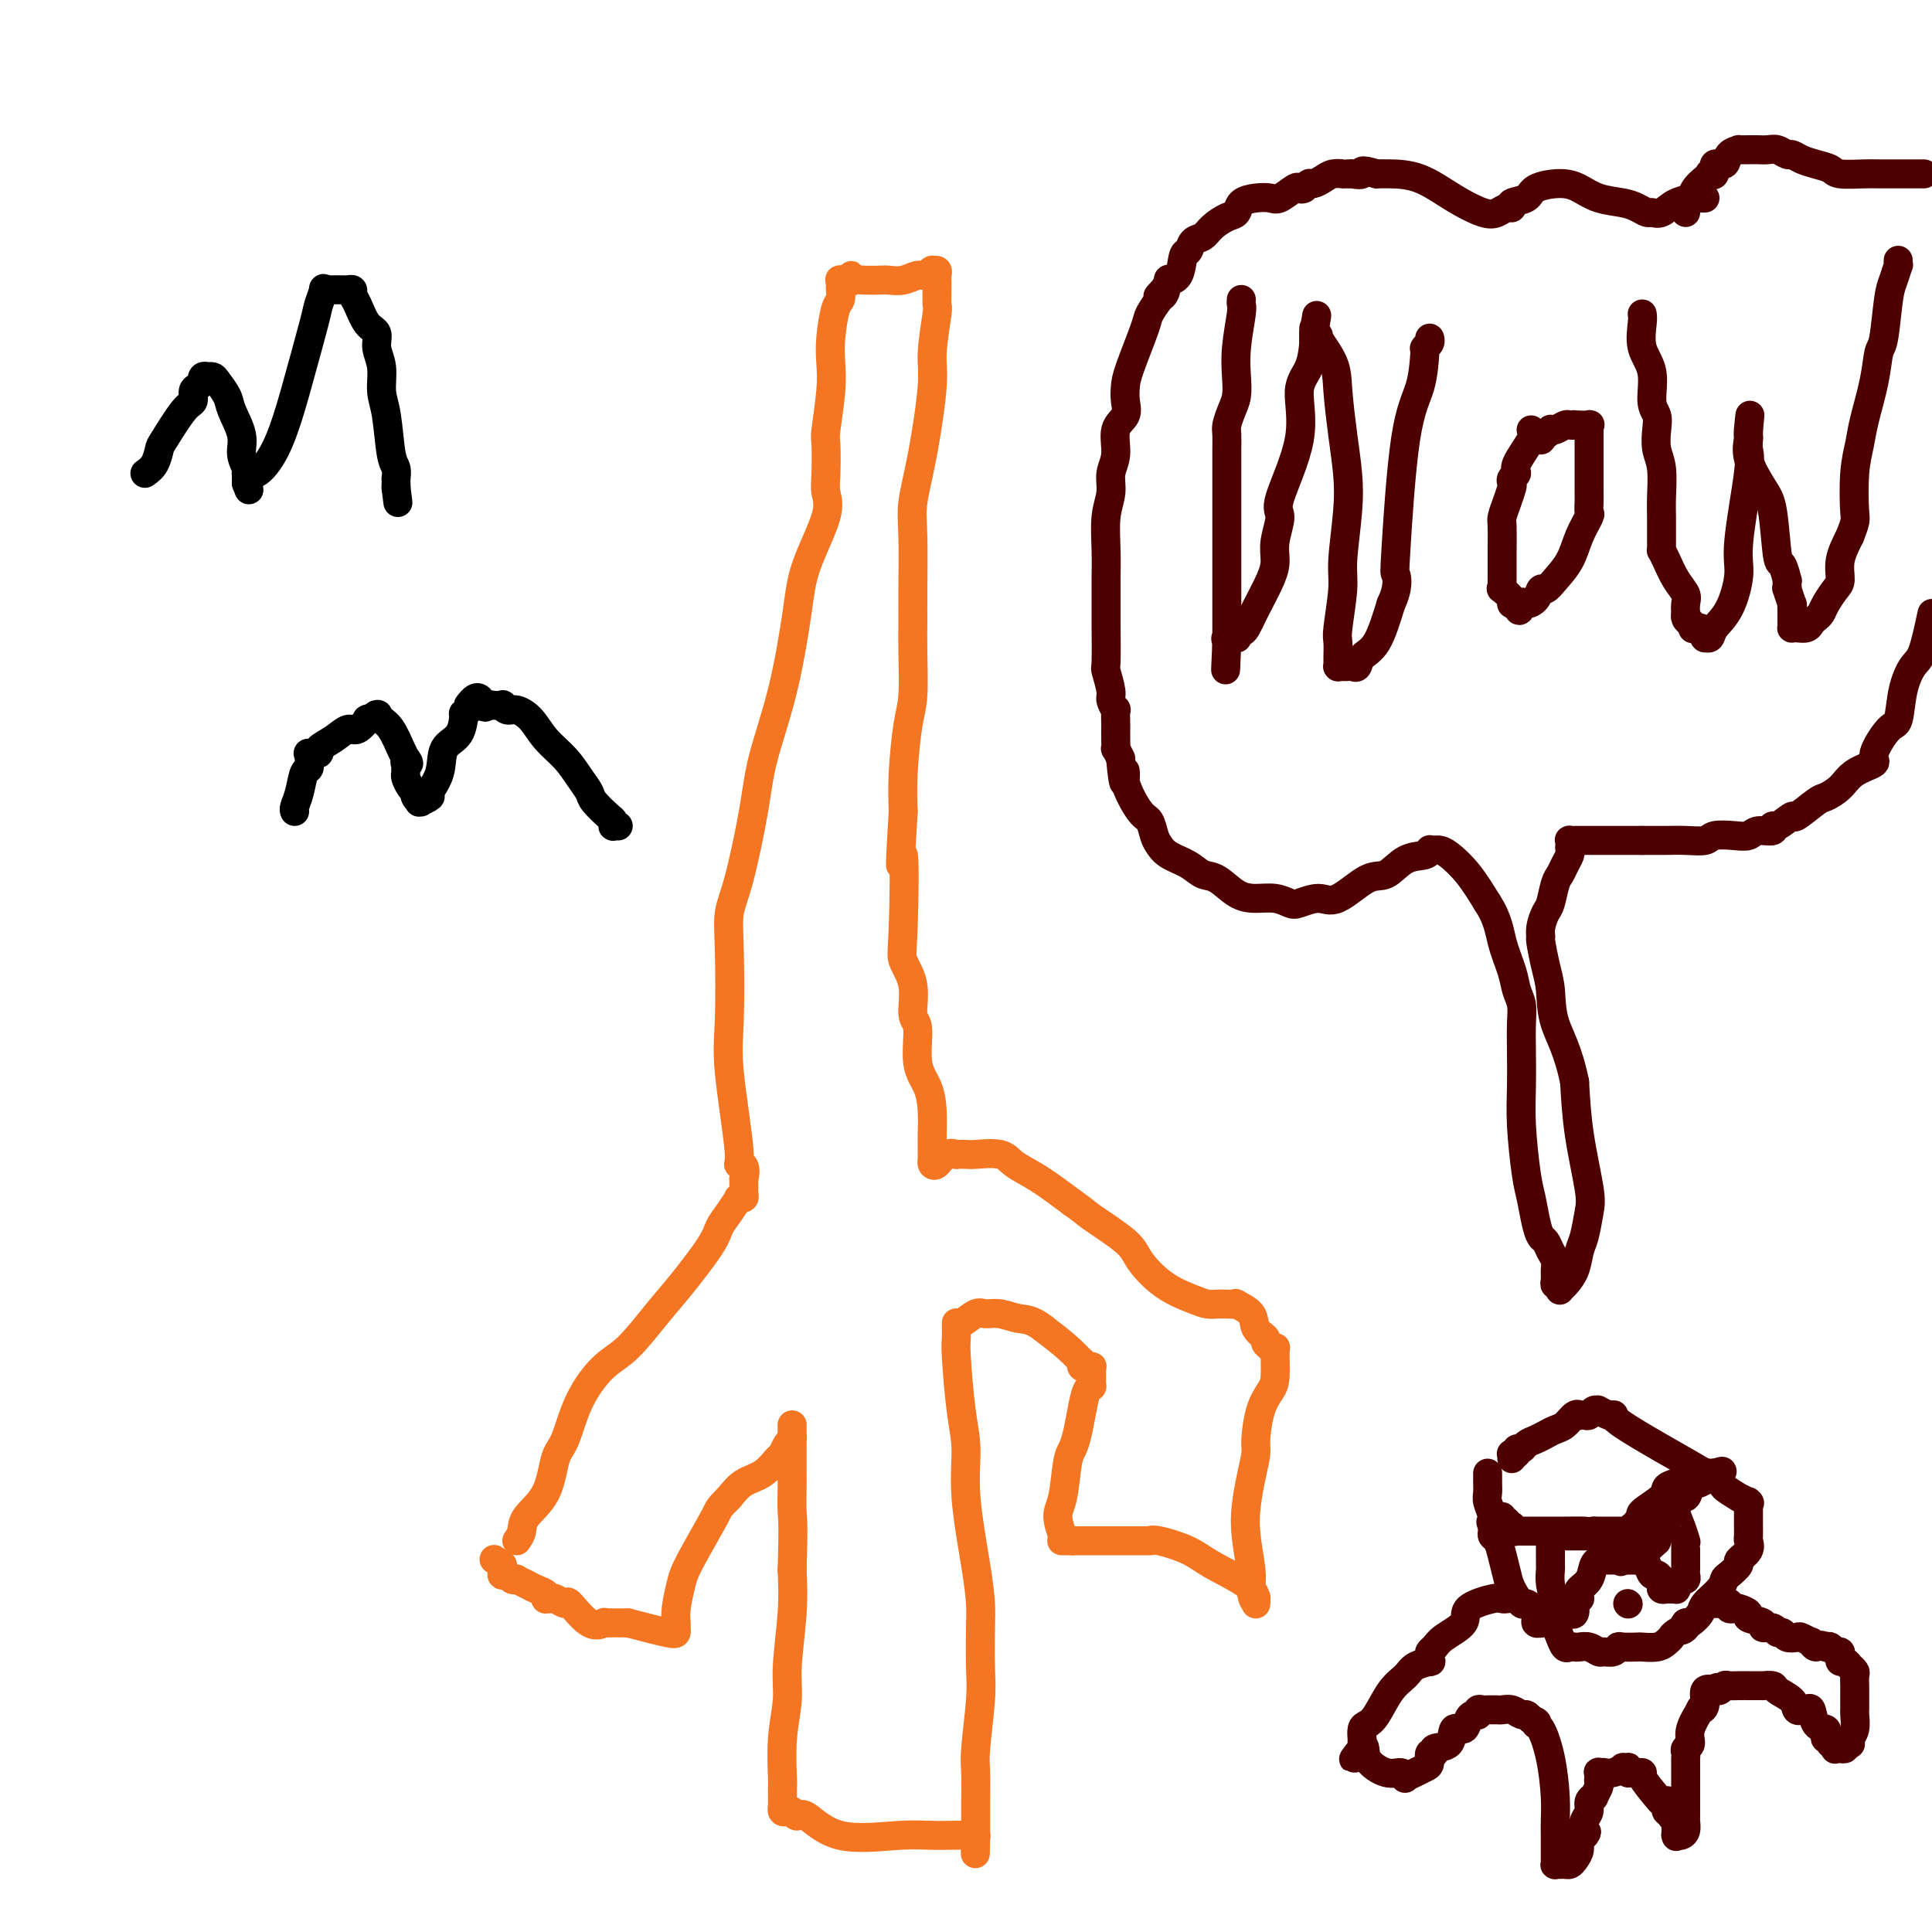 <svg viewBox='0 0 400 400' version='1.1' xmlns='http://www.w3.org/2000/svg' xmlns:xlink='http://www.w3.org/1999/xlink'><g fill='none' stroke='#F47623' stroke-width='6' stroke-linecap='round' stroke-linejoin='round'><path d='M107,319c0.418,-0.605 0.836,-1.211 1,-2c0.164,-0.789 0.076,-1.762 1,-3c0.924,-1.238 2.862,-2.740 4,-5c1.138,-2.260 1.478,-5.276 2,-7c0.522,-1.724 1.227,-2.155 2,-4c0.773,-1.845 1.614,-5.105 3,-8c1.386,-2.895 3.317,-5.426 5,-7c1.683,-1.574 3.119,-2.193 5,-4c1.881,-1.807 4.208,-4.804 6,-7c1.792,-2.196 3.048,-3.591 5,-6c1.952,-2.409 4.600,-5.833 6,-8c1.400,-2.167 1.551,-3.078 2,-4c0.449,-0.922 1.196,-1.854 2,-3c0.804,-1.146 1.665,-2.506 2,-3c0.335,-0.494 0.142,-0.120 0,0c-0.142,0.120 -0.234,-0.012 0,0c0.234,0.012 0.795,0.168 1,0c0.205,-0.168 0.055,-0.661 0,-1c-0.055,-0.339 -0.016,-0.526 0,-1c0.016,-0.474 0.008,-1.237 0,-2'/><path d='M154,244c0.824,-2.890 -0.616,-3.114 -1,-3c-0.384,0.114 0.288,0.565 0,-3c-0.288,-3.565 -1.536,-11.148 -2,-16c-0.464,-4.852 -0.142,-6.973 0,-11c0.142,-4.027 0.105,-9.960 0,-14c-0.105,-4.040 -0.279,-6.185 0,-8c0.279,-1.815 1.009,-3.298 2,-7c0.991,-3.702 2.241,-9.622 3,-14c0.759,-4.378 1.028,-7.213 2,-11c0.972,-3.787 2.649,-8.526 4,-14c1.351,-5.474 2.376,-11.683 3,-16c0.624,-4.317 0.847,-6.744 2,-10c1.153,-3.256 3.236,-7.343 4,-10c0.764,-2.657 0.208,-3.886 0,-5c-0.208,-1.114 -0.070,-2.114 0,-4c0.070,-1.886 0.071,-4.658 0,-6c-0.071,-1.342 -0.212,-1.252 0,-3c0.212,-1.748 0.779,-5.332 1,-8c0.221,-2.668 0.098,-4.420 0,-6c-0.098,-1.580 -0.170,-2.986 0,-5c0.170,-2.014 0.582,-4.634 1,-6c0.418,-1.366 0.843,-1.476 1,-2c0.157,-0.524 0.048,-1.461 0,-2c-0.048,-0.539 -0.033,-0.681 0,-1c0.033,-0.319 0.086,-0.817 0,-1c-0.086,-0.183 -0.310,-0.052 0,0c0.310,0.052 1.155,0.026 2,0'/><path d='M176,58c0.579,-1.856 0.027,-0.498 0,0c-0.027,0.498 0.471,0.134 1,0c0.529,-0.134 1.090,-0.040 2,0c0.910,0.040 2.170,0.026 3,0c0.830,-0.026 1.232,-0.063 2,0c0.768,0.063 1.904,0.227 3,0c1.096,-0.227 2.154,-0.846 3,-1c0.846,-0.154 1.481,0.158 2,0c0.519,-0.158 0.924,-0.785 1,-1c0.076,-0.215 -0.176,-0.018 0,0c0.176,0.018 0.780,-0.142 1,0c0.220,0.142 0.055,0.586 0,1c-0.055,0.414 0.001,0.797 0,2c-0.001,1.203 -0.058,3.224 0,4c0.058,0.776 0.232,0.307 0,2c-0.232,1.693 -0.871,5.549 -1,8c-0.129,2.451 0.253,3.497 0,7c-0.253,3.503 -1.139,9.461 -2,14c-0.861,4.539 -1.695,7.658 -2,10c-0.305,2.342 -0.081,3.908 0,7c0.081,3.092 0.019,7.711 0,11c-0.019,3.289 0.005,5.248 0,7c-0.005,1.752 -0.040,3.295 0,6c0.040,2.705 0.155,6.570 0,9c-0.155,2.430 -0.580,3.423 -1,6c-0.420,2.577 -0.834,6.736 -1,10c-0.166,3.264 -0.083,5.632 0,8'/><path d='M187,168c-1.092,18.089 -0.322,8.812 0,9c0.322,0.188 0.196,9.842 0,15c-0.196,5.158 -0.461,5.821 0,7c0.461,1.179 1.647,2.873 2,5c0.353,2.127 -0.126,4.686 0,6c0.126,1.314 0.857,1.384 1,3c0.143,1.616 -0.301,4.780 0,7c0.301,2.220 1.349,3.498 2,5c0.651,1.502 0.907,3.228 1,5c0.093,1.772 0.024,3.588 0,5c-0.024,1.412 -0.004,2.419 0,3c0.004,0.581 -0.008,0.737 0,1c0.008,0.263 0.034,0.635 0,1c-0.034,0.365 -0.130,0.725 0,1c0.130,0.275 0.486,0.466 1,0c0.514,-0.466 1.184,-1.589 2,-2c0.816,-0.411 1.776,-0.112 2,0c0.224,0.112 -0.290,0.035 0,0c0.290,-0.035 1.383,-0.030 2,0c0.617,0.030 0.756,0.085 2,0c1.244,-0.085 3.591,-0.312 5,0c1.409,0.312 1.879,1.161 3,2c1.121,0.839 2.892,1.668 5,3c2.108,1.332 4.554,3.166 7,5'/><path d='M222,249c2.835,1.969 2.422,1.893 4,3c1.578,1.107 5.147,3.397 7,5c1.853,1.603 1.991,2.521 3,4c1.009,1.479 2.888,3.521 5,5c2.112,1.479 4.455,2.397 6,3c1.545,0.603 2.292,0.892 3,1c0.708,0.108 1.378,0.034 2,0c0.622,-0.034 1.198,-0.028 2,0c0.802,0.028 1.830,0.077 2,0c0.170,-0.077 -0.520,-0.281 0,0c0.520,0.281 2.248,1.046 3,2c0.752,0.954 0.526,2.098 1,3c0.474,0.902 1.647,1.562 2,2c0.353,0.438 -0.116,0.653 0,1c0.116,0.347 0.816,0.828 1,1c0.184,0.172 -0.149,0.037 0,0c0.149,-0.037 0.780,0.024 1,0c0.220,-0.024 0.031,-0.133 0,1c-0.031,1.133 0.098,3.509 0,5c-0.098,1.491 -0.421,2.098 -1,3c-0.579,0.902 -1.412,2.098 -2,4c-0.588,1.902 -0.929,4.508 -1,6c-0.071,1.492 0.128,1.870 0,3c-0.128,1.130 -0.584,3.013 -1,5c-0.416,1.987 -0.791,4.077 -1,6c-0.209,1.923 -0.252,3.681 0,6c0.252,2.319 0.799,5.201 1,7c0.201,1.799 0.058,2.514 0,3c-0.058,0.486 -0.029,0.743 0,1'/><path d='M259,329c0.381,3.099 0.834,2.347 1,2c0.166,-0.347 0.044,-0.289 0,0c-0.044,0.289 -0.011,0.808 0,1c0.011,0.192 0.002,0.058 0,0c-0.002,-0.058 0.005,-0.038 0,0c-0.005,0.038 -0.021,0.096 0,0c0.021,-0.096 0.080,-0.345 0,-1c-0.080,-0.655 -0.298,-1.717 -2,-3c-1.702,-1.283 -4.887,-2.789 -7,-4c-2.113,-1.211 -3.152,-2.128 -5,-3c-1.848,-0.872 -4.503,-1.698 -6,-2c-1.497,-0.302 -1.835,-0.081 -2,0c-0.165,0.081 -0.158,0.022 0,0c0.158,-0.022 0.465,-0.006 0,0c-0.465,0.006 -1.703,0.002 -2,0c-0.297,-0.002 0.346,-0.000 0,0c-0.346,0.000 -1.680,0.000 -2,0c-0.320,-0.000 0.375,-0.000 -1,0c-1.375,0.000 -4.822,0.000 -7,0c-2.178,-0.000 -3.089,-0.000 -4,0'/><path d='M222,319c-2.952,0.000 -1.331,0.001 -1,0c0.331,-0.001 -0.626,-0.005 -1,0c-0.374,0.005 -0.164,0.020 0,0c0.164,-0.020 0.282,-0.074 0,-1c-0.282,-0.926 -0.962,-2.725 -1,-4c-0.038,-1.275 0.567,-2.027 1,-4c0.433,-1.973 0.693,-5.166 1,-7c0.307,-1.834 0.660,-2.310 1,-3c0.340,-0.690 0.665,-1.596 1,-3c0.335,-1.404 0.678,-3.307 1,-5c0.322,-1.693 0.622,-3.175 1,-4c0.378,-0.825 0.833,-0.994 1,-1c0.167,-0.006 0.044,0.152 0,0c-0.044,-0.152 -0.011,-0.615 0,-1c0.011,-0.385 -0.001,-0.691 0,-1c0.001,-0.309 0.015,-0.619 0,-1c-0.015,-0.381 -0.061,-0.833 0,-1c0.061,-0.167 0.227,-0.048 0,0c-0.227,0.048 -0.846,0.026 -1,0c-0.154,-0.026 0.157,-0.057 0,0c-0.157,0.057 -0.781,0.203 -1,0c-0.219,-0.203 -0.031,-0.756 0,-1c0.031,-0.244 -0.095,-0.179 0,0c0.095,0.179 0.410,0.471 0,0c-0.410,-0.471 -1.546,-1.706 -3,-3c-1.454,-1.294 -3.227,-2.647 -5,-4'/><path d='M216,275c-2.480,-1.937 -3.680,-1.779 -5,-2c-1.320,-0.221 -2.760,-0.819 -4,-1c-1.240,-0.181 -2.280,0.057 -3,0c-0.720,-0.057 -1.121,-0.407 -2,0c-0.879,0.407 -2.235,1.572 -3,2c-0.765,0.428 -0.937,0.119 -1,0c-0.063,-0.119 -0.017,-0.048 0,0c0.017,0.048 0.005,0.071 0,0c-0.005,-0.071 -0.002,-0.238 0,0c0.002,0.238 0.003,0.880 0,1c-0.003,0.120 -0.011,-0.281 0,0c0.011,0.281 0.040,1.246 0,2c-0.040,0.754 -0.148,1.298 0,4c0.148,2.702 0.551,7.563 1,11c0.449,3.437 0.943,5.451 1,8c0.057,2.549 -0.325,5.633 0,10c0.325,4.367 1.356,10.017 2,14c0.644,3.983 0.901,6.299 1,8c0.099,1.701 0.041,2.788 0,5c-0.041,2.212 -0.063,5.549 0,8c0.063,2.451 0.213,4.016 0,7c-0.213,2.984 -0.789,7.387 -1,10c-0.211,2.613 -0.056,3.435 0,5c0.056,1.565 0.015,3.873 0,6c-0.015,2.127 -0.004,4.073 0,5c0.004,0.927 0.001,0.836 0,1c-0.001,0.164 -0.001,0.582 0,1'/><path d='M202,380c-0.147,7.425 -0.013,1.988 0,0c0.013,-1.988 -0.094,-0.529 0,0c0.094,0.529 0.390,0.126 -1,0c-1.390,-0.126 -4.466,0.023 -7,0c-2.534,-0.023 -4.524,-0.220 -8,0c-3.476,0.220 -8.437,0.857 -12,0c-3.563,-0.857 -5.729,-3.209 -7,-4c-1.271,-0.791 -1.647,-0.020 -2,0c-0.353,0.020 -0.683,-0.712 -1,-1c-0.317,-0.288 -0.621,-0.133 -1,0c-0.379,0.133 -0.834,0.244 -1,0c-0.166,-0.244 -0.045,-0.843 0,-1c0.045,-0.157 0.012,0.128 0,0c-0.012,-0.128 -0.004,-0.671 0,-1c0.004,-0.329 0.005,-0.446 0,-1c-0.005,-0.554 -0.016,-1.545 0,-2c0.016,-0.455 0.061,-0.373 0,-2c-0.061,-1.627 -0.226,-4.964 0,-8c0.226,-3.036 0.844,-5.773 1,-8c0.156,-2.227 -0.150,-3.946 0,-7c0.150,-3.054 0.757,-7.444 1,-11c0.243,-3.556 0.121,-6.278 0,-9'/><path d='M164,325c0.309,-9.886 0.083,-10.600 0,-12c-0.083,-1.400 -0.022,-3.485 0,-5c0.022,-1.515 0.006,-2.460 0,-3c-0.006,-0.540 -0.002,-0.675 0,-1c0.002,-0.325 0.000,-0.840 0,-1c-0.000,-0.160 -0.000,0.036 0,0c0.000,-0.036 0.000,-0.305 0,-1c-0.000,-0.695 -0.000,-1.815 0,-2c0.000,-0.185 0.000,0.565 0,0c-0.000,-0.565 -0.000,-2.445 0,-3c0.000,-0.555 0.000,0.216 0,0c-0.000,-0.216 -0.000,-1.418 0,-2c0.000,-0.582 0.001,-0.545 0,0c-0.001,0.545 -0.003,1.598 0,2c0.003,0.402 0.012,0.153 0,0c-0.012,-0.153 -0.043,-0.212 0,0c0.043,0.212 0.161,0.694 0,1c-0.161,0.306 -0.602,0.437 -1,1c-0.398,0.563 -0.753,1.557 -1,2c-0.247,0.443 -0.386,0.335 -1,1c-0.614,0.665 -1.704,2.102 -3,3c-1.296,0.898 -2.799,1.257 -4,2c-1.201,0.743 -2.101,1.872 -3,3'/><path d='M151,310c-2.415,2.434 -1.954,2.018 -3,4c-1.046,1.982 -3.601,6.362 -5,9c-1.399,2.638 -1.642,3.533 -2,5c-0.358,1.467 -0.829,3.505 -1,5c-0.171,1.495 -0.040,2.448 0,3c0.040,0.552 -0.010,0.705 0,1c0.010,0.295 0.080,0.733 0,1c-0.080,0.267 -0.308,0.362 -2,0c-1.692,-0.362 -4.846,-1.181 -8,-2'/><path d='M130,336c-2.184,0.001 -2.645,0.004 -3,0c-0.355,-0.004 -0.603,-0.017 -1,0c-0.397,0.017 -0.942,0.062 -1,0c-0.058,-0.062 0.370,-0.231 0,0c-0.370,0.231 -1.538,0.860 -3,0c-1.462,-0.860 -3.219,-3.211 -4,-4c-0.781,-0.789 -0.587,-0.015 -1,0c-0.413,0.015 -1.431,-0.727 -2,-1c-0.569,-0.273 -0.687,-0.076 -1,0c-0.313,0.076 -0.822,0.031 -1,0c-0.178,-0.031 -0.025,-0.050 0,0c0.025,0.050 -0.078,0.167 0,0c0.078,-0.167 0.337,-0.619 0,-1c-0.337,-0.381 -1.270,-0.689 -2,-1c-0.730,-0.311 -1.256,-0.623 -2,-1c-0.744,-0.377 -1.706,-0.819 -2,-1c-0.294,-0.181 0.079,-0.100 0,0c-0.079,0.100 -0.610,0.220 -1,0c-0.390,-0.220 -0.641,-0.780 -1,-1c-0.359,-0.220 -0.828,-0.100 -1,0c-0.172,0.100 -0.046,0.181 0,0c0.046,-0.181 0.013,-0.623 0,-1c-0.013,-0.377 -0.007,-0.688 0,-1'/><path d='M104,324c-3.000,-2.000 -1.500,-1.000 0,0'/></g>
<g fill='none' stroke='#4E0000' stroke-width='6' stroke-linecap='round' stroke-linejoin='round'><path d='M257,62c-0.030,0.367 -0.060,0.734 0,1c0.060,0.266 0.209,0.430 0,2c-0.209,1.570 -0.778,4.546 -1,7c-0.222,2.454 -0.098,4.385 0,6c0.098,1.615 0.170,2.912 0,4c-0.170,1.088 -0.581,1.966 -1,3c-0.419,1.034 -0.844,2.224 -1,3c-0.156,0.776 -0.042,1.138 0,2c0.042,0.862 0.011,2.222 0,3c-0.011,0.778 -0.003,0.973 0,2c0.003,1.027 0.001,2.886 0,4c-0.001,1.114 -0.000,1.484 0,2c0.000,0.516 0.000,1.180 0,3c-0.000,1.820 -0.000,4.797 0,7c0.000,2.203 0.000,3.633 0,6c-0.000,2.367 -0.000,5.672 0,8c0.000,2.328 0.000,3.679 0,5c-0.000,1.321 -0.000,2.612 0,3c0.000,0.388 0.000,-0.126 0,0c-0.000,0.126 -0.000,0.893 0,1c0.000,0.107 0.000,-0.447 0,-1'/><path d='M254,133c-0.473,11.045 -0.156,3.157 0,0c0.156,-3.157 0.150,-1.581 0,-1c-0.150,0.581 -0.444,0.169 0,0c0.444,-0.169 1.626,-0.094 2,0c0.374,0.094 -0.061,0.206 0,0c0.061,-0.206 0.619,-0.729 1,-1c0.381,-0.271 0.584,-0.289 1,-1c0.416,-0.711 1.045,-2.113 2,-4c0.955,-1.887 2.238,-4.259 3,-6c0.762,-1.741 1.004,-2.853 1,-4c-0.004,-1.147 -0.255,-2.330 0,-4c0.255,-1.670 1.017,-3.827 1,-5c-0.017,-1.173 -0.814,-1.362 0,-4c0.814,-2.638 3.237,-7.727 4,-12c0.763,-4.273 -0.135,-7.731 0,-10c0.135,-2.269 1.304,-3.348 2,-5c0.696,-1.652 0.918,-3.876 1,-5c0.082,-1.124 0.022,-1.147 0,-1c-0.022,0.147 -0.006,0.463 0,0c0.006,-0.463 0.002,-1.704 0,-2c-0.002,-0.296 -0.001,0.352 0,1'/><path d='M272,69c1.319,-7.680 0.118,-1.381 0,1c-0.118,2.381 0.847,0.844 1,0c0.153,-0.844 -0.505,-0.994 0,0c0.505,0.994 2.175,3.131 3,5c0.825,1.869 0.805,3.469 1,6c0.195,2.531 0.603,5.992 1,9c0.397,3.008 0.782,5.562 1,8c0.218,2.438 0.269,4.759 0,8c-0.269,3.241 -0.857,7.401 -1,10c-0.143,2.599 0.158,3.638 0,6c-0.158,2.362 -0.774,6.048 -1,8c-0.226,1.952 -0.060,2.169 0,3c0.060,0.831 0.015,2.275 0,3c-0.015,0.725 -0.001,0.730 0,1c0.001,0.270 -0.011,0.804 0,1c0.011,0.196 0.044,0.052 0,0c-0.044,-0.052 -0.166,-0.012 0,0c0.166,0.012 0.620,-0.003 1,0c0.380,0.003 0.685,0.024 1,0c0.315,-0.024 0.640,-0.092 1,0c0.360,0.092 0.756,0.344 1,0c0.244,-0.344 0.335,-1.285 1,-2c0.665,-0.715 1.904,-1.204 3,-3c1.096,-1.796 2.048,-4.898 3,-8'/><path d='M288,125c1.639,-3.401 1.238,-5.402 1,-6c-0.238,-0.598 -0.312,0.207 0,-5c0.312,-5.207 1.011,-16.428 2,-23c0.989,-6.572 2.269,-8.496 3,-11c0.731,-2.504 0.914,-5.589 1,-7c0.086,-1.411 0.076,-1.149 0,-1c-0.076,0.149 -0.216,0.184 0,0c0.216,-0.184 0.789,-0.588 1,-1c0.211,-0.412 0.060,-0.832 0,-1c-0.060,-0.168 -0.030,-0.084 0,0'/><path d='M317,89c0.348,0.334 0.696,0.667 0,2c-0.696,1.333 -2.434,3.665 -3,5c-0.566,1.335 0.042,1.673 0,2c-0.042,0.327 -0.733,0.644 -1,1c-0.267,0.356 -0.110,0.750 0,1c0.110,0.250 0.173,0.354 0,1c-0.173,0.646 -0.582,1.833 -1,3c-0.418,1.167 -0.844,2.313 -1,3c-0.156,0.687 -0.042,0.915 0,2c0.042,1.085 0.011,3.025 0,5c-0.011,1.975 -0.002,3.983 0,5c0.002,1.017 -0.001,1.041 0,1c0.001,-0.041 0.008,-0.148 0,0c-0.008,0.148 -0.030,0.551 0,1c0.030,0.449 0.113,0.943 0,1c-0.113,0.057 -0.423,-0.325 0,0c0.423,0.325 1.580,1.355 2,2c0.420,0.645 0.102,0.905 0,1c-0.102,0.095 0.011,0.026 0,0c-0.011,-0.026 -0.146,-0.007 0,0c0.146,0.007 0.573,0.004 1,0'/><path d='M314,125c0.659,2.777 0.806,0.721 1,0c0.194,-0.721 0.435,-0.107 1,0c0.565,0.107 1.454,-0.294 2,-1c0.546,-0.706 0.751,-1.717 1,-2c0.249,-0.283 0.544,0.162 1,0c0.456,-0.162 1.075,-0.932 2,-2c0.925,-1.068 2.157,-2.435 3,-4c0.843,-1.565 1.298,-3.327 2,-5c0.702,-1.673 1.652,-3.256 2,-4c0.348,-0.744 0.093,-0.649 0,-1c-0.093,-0.351 -0.025,-1.148 0,-2c0.025,-0.852 0.007,-1.758 0,-3c-0.007,-1.242 -0.002,-2.820 0,-3c0.002,-0.180 0.001,1.039 0,0c-0.001,-1.039 -0.001,-4.335 0,-6c0.001,-1.665 0.002,-1.700 0,-2c-0.002,-0.300 -0.008,-0.865 0,-1c0.008,-0.135 0.030,0.160 0,0c-0.030,-0.160 -0.112,-0.775 0,-1c0.112,-0.225 0.420,-0.060 0,0c-0.420,0.060 -1.566,0.016 -2,0c-0.434,-0.016 -0.155,-0.004 0,0c0.155,0.004 0.187,0.001 0,0c-0.187,-0.001 -0.594,-0.001 -1,0'/><path d='M326,88c-0.412,-0.159 0.057,-0.056 0,0c-0.057,0.056 -0.642,0.067 -1,0c-0.358,-0.067 -0.491,-0.210 -1,0c-0.509,0.210 -1.394,0.773 -2,1c-0.606,0.227 -0.933,0.117 -1,0c-0.067,-0.117 0.127,-0.242 0,0c-0.127,0.242 -0.574,0.849 -1,1c-0.426,0.151 -0.832,-0.156 -1,0c-0.168,0.156 -0.097,0.774 0,1c0.097,0.226 0.222,0.061 0,0c-0.222,-0.061 -0.791,-0.016 -1,0c-0.209,0.016 -0.060,0.005 0,0c0.060,-0.005 0.030,-0.002 0,0'/><path d='M340,65c0.063,0.387 0.126,0.775 0,2c-0.126,1.225 -0.440,3.289 0,5c0.440,1.711 1.633,3.070 2,5c0.367,1.930 -0.094,4.432 0,6c0.094,1.568 0.743,2.201 1,3c0.257,0.799 0.121,1.763 0,3c-0.121,1.237 -0.229,2.748 0,4c0.229,1.252 0.793,2.244 1,4c0.207,1.756 0.055,4.277 0,6c-0.055,1.723 -0.015,2.648 0,4c0.015,1.352 0.003,3.132 0,4c-0.003,0.868 0.001,0.825 0,1c-0.001,0.175 -0.009,0.567 0,1c0.009,0.433 0.034,0.907 0,1c-0.034,0.093 -0.128,-0.194 0,0c0.128,0.194 0.479,0.869 1,2c0.521,1.131 1.212,2.719 2,4c0.788,1.281 1.675,2.255 2,3c0.325,0.745 0.090,1.260 0,2c-0.090,0.740 -0.034,1.703 0,2c0.034,0.297 0.048,-0.074 0,0c-0.048,0.074 -0.156,0.593 0,1c0.156,0.407 0.578,0.704 1,1'/><path d='M350,129c0.925,2.316 0.236,0.605 0,0c-0.236,-0.605 -0.021,-0.106 0,0c0.021,0.106 -0.152,-0.183 0,0c0.152,0.183 0.629,0.838 1,1c0.371,0.162 0.634,-0.167 1,0c0.366,0.167 0.833,0.831 1,1c0.167,0.169 0.032,-0.156 0,0c-0.032,0.156 0.039,0.793 0,1c-0.039,0.207 -0.188,-0.016 0,0c0.188,0.016 0.714,0.271 1,0c0.286,-0.271 0.333,-1.070 1,-2c0.667,-0.930 1.954,-1.992 3,-4c1.046,-2.008 1.849,-4.962 2,-7c0.151,-2.038 -0.352,-3.162 0,-7c0.352,-3.838 1.558,-10.391 2,-14c0.442,-3.609 0.118,-4.273 0,-5c-0.118,-0.727 -0.032,-1.515 0,-2c0.032,-0.485 0.008,-0.666 0,-1c-0.008,-0.334 -0.002,-0.822 0,-1c0.002,-0.178 0.001,-0.048 0,0c-0.001,0.048 -0.000,0.014 0,0c0.000,-0.014 0.000,-0.007 0,0'/><path d='M362,89c0.608,-5.803 0.127,-1.811 0,0c-0.127,1.811 0.098,1.443 0,2c-0.098,0.557 -0.521,2.041 0,4c0.521,1.959 1.986,4.393 3,6c1.014,1.607 1.578,2.388 2,5c0.422,2.612 0.701,7.056 1,9c0.299,1.944 0.616,1.387 1,2c0.384,0.613 0.834,2.396 1,3c0.166,0.604 0.048,0.030 0,0c-0.048,-0.030 -0.027,0.484 0,1c0.027,0.516 0.060,1.034 0,1c-0.060,-0.034 -0.212,-0.619 0,0c0.212,0.619 0.789,2.443 1,3c0.211,0.557 0.056,-0.152 0,0c-0.056,0.152 -0.013,1.165 0,2c0.013,0.835 -0.004,1.493 0,2c0.004,0.507 0.028,0.865 0,1c-0.028,0.135 -0.110,0.047 0,0c0.110,-0.047 0.411,-0.054 1,0c0.589,0.054 1.466,0.167 2,0c0.534,-0.167 0.724,-0.615 1,-1c0.276,-0.385 0.638,-0.706 1,-1c0.362,-0.294 0.722,-0.559 1,-1c0.278,-0.441 0.472,-1.057 1,-2c0.528,-0.943 1.389,-2.211 2,-3c0.611,-0.789 0.972,-1.097 1,-2c0.028,-0.903 -0.278,-2.401 0,-4c0.278,-1.599 1.139,-3.300 2,-5'/><path d='M383,111c1.323,-3.360 1.132,-3.261 1,-5c-0.132,-1.739 -0.204,-5.317 0,-8c0.204,-2.683 0.685,-4.470 1,-6c0.315,-1.530 0.466,-2.801 1,-5c0.534,-2.199 1.452,-5.326 2,-8c0.548,-2.674 0.725,-4.896 1,-6c0.275,-1.104 0.648,-1.090 1,-3c0.352,-1.910 0.683,-5.745 1,-8c0.317,-2.255 0.621,-2.930 1,-4c0.379,-1.070 0.834,-2.535 1,-3c0.166,-0.465 0.045,0.071 0,0c-0.045,-0.071 -0.012,-0.750 0,-1c0.012,-0.250 0.003,-0.071 0,0c-0.003,0.071 -0.002,0.036 0,0'/><path d='M353,41c-0.410,0.014 -0.821,0.028 -1,0c-0.179,-0.028 -0.127,-0.098 -1,0c-0.873,0.098 -2.670,0.363 -4,1c-1.330,0.637 -2.192,1.646 -3,2c-0.808,0.354 -1.563,0.054 -2,0c-0.437,-0.054 -0.556,0.137 -1,0c-0.444,-0.137 -1.211,-0.601 -2,-1c-0.789,-0.399 -1.598,-0.732 -3,-1c-1.402,-0.268 -3.396,-0.471 -5,-1c-1.604,-0.529 -2.820,-1.382 -4,-2c-1.180,-0.618 -2.326,-0.999 -4,-1c-1.674,-0.001 -3.876,0.377 -5,1c-1.124,0.623 -1.168,1.491 -2,2c-0.832,0.509 -2.450,0.660 -3,1c-0.550,0.340 -0.031,0.868 0,1c0.031,0.132 -0.426,-0.133 -1,0c-0.574,0.133 -1.266,0.662 -2,1c-0.734,0.338 -1.509,0.483 -3,0c-1.491,-0.483 -3.699,-1.593 -6,-3c-2.301,-1.407 -4.697,-3.109 -7,-4c-2.303,-0.891 -4.515,-0.969 -6,-1c-1.485,-0.031 -2.242,-0.016 -3,0'/><path d='M285,36c-3.958,-1.238 -2.855,-0.332 -3,0c-0.145,0.332 -1.540,0.089 -2,0c-0.460,-0.089 0.014,-0.025 0,0c-0.014,0.025 -0.517,0.009 -1,0c-0.483,-0.009 -0.945,-0.013 -1,0c-0.055,0.013 0.298,0.041 0,0c-0.298,-0.041 -1.245,-0.151 -2,0c-0.755,0.151 -1.316,0.563 -2,1c-0.684,0.437 -1.491,0.900 -2,1c-0.509,0.100 -0.721,-0.162 -1,0c-0.279,0.162 -0.626,0.747 -1,1c-0.374,0.253 -0.774,0.172 -1,0c-0.226,-0.172 -0.278,-0.437 -1,0c-0.722,0.437 -2.115,1.574 -3,2c-0.885,0.426 -1.261,0.141 -2,0c-0.739,-0.141 -1.840,-0.137 -3,0c-1.160,0.137 -2.379,0.408 -3,1c-0.621,0.592 -0.642,1.505 -1,2c-0.358,0.495 -1.051,0.571 -2,1c-0.949,0.429 -2.152,1.211 -3,2c-0.848,0.789 -1.339,1.584 -2,2c-0.661,0.416 -1.491,0.452 -2,1c-0.509,0.548 -0.696,1.609 -1,2c-0.304,0.391 -0.726,0.112 -1,1c-0.274,0.888 -0.399,2.942 -1,4c-0.601,1.058 -1.676,1.119 -2,1c-0.324,-0.119 0.105,-0.417 0,0c-0.105,0.417 -0.744,1.548 -1,2c-0.256,0.452 -0.128,0.226 0,0'/><path d='M241,60c-2.483,2.728 -0.691,0.549 0,0c0.691,-0.549 0.280,0.531 0,1c-0.280,0.469 -0.429,0.327 -1,1c-0.571,0.673 -1.565,2.161 -2,3c-0.435,0.839 -0.311,1.029 -1,3c-0.689,1.971 -2.193,5.722 -3,8c-0.807,2.278 -0.919,3.081 -1,4c-0.081,0.919 -0.131,1.953 0,3c0.131,1.047 0.442,2.106 0,3c-0.442,0.894 -1.639,1.622 -2,3c-0.361,1.378 0.114,3.406 0,5c-0.114,1.594 -0.815,2.753 -1,4c-0.185,1.247 0.147,2.582 0,4c-0.147,1.418 -0.771,2.919 -1,5c-0.229,2.081 -0.061,4.741 0,7c0.061,2.259 0.015,4.118 0,6c-0.015,1.882 -0.000,3.786 0,5c0.000,1.214 -0.015,1.738 0,4c0.015,2.262 0.060,6.260 0,8c-0.060,1.740 -0.226,1.220 0,2c0.226,0.780 0.845,2.861 1,4c0.155,1.139 -0.155,1.337 0,2c0.155,0.663 0.773,1.791 1,2c0.227,0.209 0.061,-0.500 0,0c-0.061,0.500 -0.017,2.209 0,3c0.017,0.791 0.007,0.662 0,1c-0.007,0.338 -0.012,1.142 0,2c0.012,0.858 0.042,1.769 0,2c-0.042,0.231 -0.155,-0.220 0,0c0.155,0.220 0.577,1.110 1,2'/><path d='M232,157c0.732,8.385 1.061,4.348 1,3c-0.061,-1.348 -0.511,-0.005 0,2c0.511,2.005 1.983,4.673 3,6c1.017,1.327 1.577,1.314 2,2c0.423,0.686 0.707,2.072 1,3c0.293,0.928 0.594,1.398 1,2c0.406,0.602 0.916,1.334 2,2c1.084,0.666 2.743,1.265 4,2c1.257,0.735 2.111,1.608 3,2c0.889,0.392 1.814,0.305 3,1c1.186,0.695 2.634,2.174 4,3c1.366,0.826 2.652,1.001 4,1c1.348,-0.001 2.760,-0.178 4,0c1.240,0.178 2.309,0.712 3,1c0.691,0.288 1.002,0.329 2,0c0.998,-0.329 2.681,-1.027 4,-1c1.319,0.027 2.273,0.779 4,0c1.727,-0.779 4.228,-3.088 6,-4c1.772,-0.912 2.815,-0.426 4,-1c1.185,-0.574 2.513,-2.206 4,-3c1.487,-0.794 3.134,-0.749 4,-1c0.866,-0.251 0.953,-0.800 1,-1c0.047,-0.200 0.056,-0.053 0,0c-0.056,0.053 -0.175,0.010 0,0c0.175,-0.010 0.644,0.011 1,0c0.356,-0.011 0.601,-0.055 1,0c0.399,0.055 0.954,0.207 2,1c1.046,0.793 2.585,2.227 4,4c1.415,1.773 2.708,3.887 4,6'/><path d='M308,187c2.117,3.205 2.410,5.717 3,8c0.590,2.283 1.479,4.338 2,6c0.521,1.662 0.676,2.932 1,4c0.324,1.068 0.818,1.936 1,3c0.182,1.064 0.052,2.326 0,4c-0.052,1.674 -0.025,3.762 0,6c0.025,2.238 0.048,4.626 0,7c-0.048,2.374 -0.168,4.734 0,8c0.168,3.266 0.622,7.438 1,10c0.378,2.562 0.678,3.516 1,5c0.322,1.484 0.664,3.500 1,5c0.336,1.500 0.664,2.485 1,3c0.336,0.515 0.679,0.561 1,1c0.321,0.439 0.621,1.270 1,2c0.379,0.730 0.837,1.357 1,2c0.163,0.643 0.030,1.300 0,2c-0.030,0.700 0.044,1.442 0,2c-0.044,0.558 -0.206,0.932 0,1c0.206,0.068 0.780,-0.172 1,0c0.220,0.172 0.086,0.755 0,1c-0.086,0.245 -0.125,0.154 0,0c0.125,-0.154 0.415,-0.369 1,-1c0.585,-0.631 1.465,-1.678 2,-3c0.535,-1.322 0.725,-2.919 1,-4c0.275,-1.081 0.634,-1.646 1,-3c0.366,-1.354 0.737,-3.497 1,-5c0.263,-1.503 0.417,-2.366 0,-5c-0.417,-2.634 -1.405,-7.038 -2,-11c-0.595,-3.962 -0.798,-7.481 -1,-11'/><path d='M326,224c-1.321,-6.530 -3.124,-9.356 -4,-12c-0.876,-2.644 -0.824,-5.106 -1,-7c-0.176,-1.894 -0.580,-3.222 -1,-5c-0.420,-1.778 -0.856,-4.007 -1,-5c-0.144,-0.993 0.003,-0.749 0,-1c-0.003,-0.251 -0.155,-0.998 0,-2c0.155,-1.002 0.619,-2.260 1,-3c0.381,-0.740 0.680,-0.961 1,-2c0.320,-1.039 0.660,-2.894 1,-4c0.340,-1.106 0.679,-1.462 1,-2c0.321,-0.538 0.622,-1.258 1,-2c0.378,-0.742 0.832,-1.505 1,-2c0.168,-0.495 0.049,-0.721 0,-1c-0.049,-0.279 -0.027,-0.611 0,-1c0.027,-0.389 0.061,-0.836 0,-1c-0.061,-0.164 -0.215,-0.044 0,0c0.215,0.044 0.800,0.012 1,0c0.200,-0.012 0.016,-0.003 0,0c-0.016,0.003 0.137,0.001 1,0c0.863,-0.001 2.438,-0.000 3,0c0.562,0.000 0.112,0.000 1,0c0.888,-0.000 3.114,-0.000 4,0c0.886,0.000 0.431,0.000 1,0c0.569,-0.000 2.163,-0.000 3,0c0.837,0.000 0.919,0.000 1,0'/><path d='M340,174c2.059,0.000 0.705,0.001 1,0c0.295,-0.001 2.237,-0.004 3,0c0.763,0.004 0.346,0.015 1,0c0.654,-0.015 2.378,-0.055 4,0c1.622,0.055 3.143,0.207 4,0c0.857,-0.207 1.050,-0.772 2,-1c0.950,-0.228 2.657,-0.118 4,0c1.343,0.118 2.322,0.244 3,0c0.678,-0.244 1.054,-0.858 2,-1c0.946,-0.142 2.460,0.189 3,0c0.540,-0.189 0.106,-0.899 0,-1c-0.106,-0.101 0.116,0.405 1,0c0.884,-0.405 2.428,-1.721 3,-2c0.572,-0.279 0.171,0.480 1,0c0.829,-0.480 2.889,-2.198 4,-3c1.111,-0.802 1.272,-0.687 2,-1c0.728,-0.313 2.022,-1.055 3,-2c0.978,-0.945 1.638,-2.095 3,-3c1.362,-0.905 3.425,-1.567 4,-2c0.575,-0.433 -0.337,-0.637 0,-2c0.337,-1.363 1.925,-3.883 3,-5c1.075,-1.117 1.639,-0.830 2,-2c0.361,-1.170 0.519,-3.798 1,-6c0.481,-2.202 1.283,-3.977 2,-5c0.717,-1.023 1.348,-1.292 2,-3c0.652,-1.708 1.326,-4.854 2,-8'/><path d='M398,36c0.316,0.000 0.631,0.001 0,0c-0.631,-0.001 -2.209,-0.003 -4,0c-1.791,0.003 -3.795,0.012 -5,0c-1.205,-0.012 -1.611,-0.044 -3,0c-1.389,0.044 -3.763,0.166 -5,0c-1.237,-0.166 -1.339,-0.618 -2,-1c-0.661,-0.382 -1.882,-0.695 -3,-1c-1.118,-0.305 -2.134,-0.604 -3,-1c-0.866,-0.396 -1.584,-0.891 -2,-1c-0.416,-0.109 -0.531,0.167 -1,0c-0.469,-0.167 -1.293,-0.777 -2,-1c-0.707,-0.223 -1.298,-0.060 -2,0c-0.702,0.060 -1.517,0.016 -2,0c-0.483,-0.016 -0.635,-0.005 -1,0c-0.365,0.005 -0.942,0.003 -1,0c-0.058,-0.003 0.403,-0.007 0,0c-0.403,0.007 -1.671,0.024 -2,0c-0.329,-0.024 0.281,-0.090 0,0c-0.281,0.090 -1.452,0.336 -2,1c-0.548,0.664 -0.472,1.747 -1,2c-0.528,0.253 -1.660,-0.322 -2,0c-0.340,0.322 0.112,1.542 0,2c-0.112,0.458 -0.789,0.154 -1,0c-0.211,-0.154 0.045,-0.157 0,0c-0.045,0.157 -0.390,0.476 -1,1c-0.610,0.524 -1.484,1.254 -2,2c-0.516,0.746 -0.674,1.506 -1,2c-0.326,0.494 -0.819,0.720 -1,1c-0.181,0.280 -0.049,0.614 0,1c0.049,0.386 0.014,0.825 0,1c-0.014,0.175 -0.007,0.088 0,0'/><path d='M313,302c-0.009,-0.425 -0.017,-0.850 0,-1c0.017,-0.150 0.060,-0.025 0,0c-0.060,0.025 -0.224,-0.049 0,0c0.224,0.049 0.837,0.220 1,0c0.163,-0.220 -0.122,-0.832 0,-1c0.122,-0.168 0.652,0.109 1,0c0.348,-0.109 0.516,-0.605 1,-1c0.484,-0.395 1.285,-0.688 2,-1c0.715,-0.312 1.344,-0.644 2,-1c0.656,-0.356 1.338,-0.736 2,-1c0.662,-0.264 1.305,-0.411 2,-1c0.695,-0.589 1.443,-1.621 2,-2c0.557,-0.379 0.923,-0.105 1,0c0.077,0.105 -0.133,0.042 0,0c0.133,-0.042 0.611,-0.064 1,0c0.389,0.064 0.691,0.212 1,0c0.309,-0.212 0.625,-0.785 1,-1c0.375,-0.215 0.808,-0.071 1,0c0.192,0.071 0.144,0.071 0,0c-0.144,-0.071 -0.385,-0.211 0,0c0.385,0.211 1.396,0.775 2,1c0.604,0.225 0.802,0.113 1,0'/><path d='M334,293c0.710,-0.114 -1.514,-0.399 2,2c3.514,2.399 12.767,7.484 17,10c4.233,2.516 3.446,2.464 4,3c0.554,0.536 2.450,1.659 3,2c0.550,0.341 -0.245,-0.101 0,0c0.245,0.101 1.530,0.744 2,1c0.470,0.256 0.126,0.125 0,0c-0.126,-0.125 -0.034,-0.245 0,0c0.034,0.245 0.009,0.853 0,1c-0.009,0.147 -0.002,-0.168 0,0c0.002,0.168 0.001,0.820 0,1c-0.001,0.180 -0.000,-0.111 0,0c0.000,0.111 0.000,0.625 0,1c-0.000,0.375 -0.001,0.610 0,1c0.001,0.390 0.002,0.933 0,1c-0.002,0.067 -0.009,-0.343 0,0c0.009,0.343 0.032,1.439 0,2c-0.032,0.561 -0.120,0.588 0,1c0.120,0.412 0.449,1.209 0,2c-0.449,0.791 -1.676,1.576 -2,2c-0.324,0.424 0.256,0.488 0,1c-0.256,0.512 -1.349,1.474 -2,2c-0.651,0.526 -0.861,0.618 -1,1c-0.139,0.382 -0.209,1.055 -1,2c-0.791,0.945 -2.305,2.160 -3,3c-0.695,0.840 -0.572,1.303 -1,2c-0.428,0.697 -1.408,1.628 -2,2c-0.592,0.372 -0.796,0.186 -1,0'/><path d='M349,336c-1.903,2.499 -0.161,1.248 0,1c0.161,-0.248 -1.260,0.508 -2,1c-0.740,0.492 -0.798,0.720 -1,1c-0.202,0.280 -0.548,0.611 -1,1c-0.452,0.389 -1.010,0.835 -2,1c-0.990,0.165 -2.411,0.048 -3,0c-0.589,-0.048 -0.347,-0.027 -1,0c-0.653,0.027 -2.202,0.061 -3,0c-0.798,-0.061 -0.847,-0.216 -1,0c-0.153,0.216 -0.412,0.804 -1,1c-0.588,0.196 -1.505,0.000 -2,0c-0.495,-0.000 -0.566,0.196 -1,0c-0.434,-0.196 -1.229,-0.783 -2,-1c-0.771,-0.217 -1.516,-0.064 -2,0c-0.484,0.064 -0.706,0.039 -1,0c-0.294,-0.039 -0.658,-0.092 -1,0c-0.342,0.092 -0.660,0.327 -1,0c-0.340,-0.327 -0.702,-1.217 -1,-2c-0.298,-0.783 -0.532,-1.458 -1,-2c-0.468,-0.542 -1.171,-0.952 -2,-1c-0.829,-0.048 -1.784,0.265 -2,0c-0.216,-0.265 0.307,-1.109 0,-2c-0.307,-0.891 -1.444,-1.831 -2,-2c-0.556,-0.169 -0.530,0.431 -1,0c-0.470,-0.431 -1.436,-1.894 -2,-3c-0.564,-1.106 -0.725,-1.854 -1,-3c-0.275,-1.146 -0.662,-2.688 -1,-4c-0.338,-1.312 -0.627,-2.393 -1,-3c-0.373,-0.607 -0.831,-0.740 -1,-1c-0.169,-0.260 -0.048,-0.646 0,-1c0.048,-0.354 0.024,-0.677 0,-1'/><path d='M309,316c-0.635,-1.932 -0.223,-0.262 0,0c0.223,0.262 0.256,-0.885 0,-2c-0.256,-1.115 -0.801,-2.197 -1,-3c-0.199,-0.803 -0.053,-1.326 0,-2c0.053,-0.674 0.014,-1.500 0,-2c-0.014,-0.500 -0.004,-0.673 0,-1c0.004,-0.327 0.001,-0.808 0,-1c-0.001,-0.192 -0.001,-0.096 0,0'/><path d='M321,318c0.265,-0.000 0.530,-0.000 1,0c0.470,0.000 1.145,0.001 2,0c0.855,-0.001 1.891,-0.003 3,0c1.109,0.003 2.291,0.011 3,0c0.709,-0.011 0.947,-0.041 2,0c1.053,0.041 2.922,0.155 4,0c1.078,-0.155 1.363,-0.577 2,-1c0.637,-0.423 1.624,-0.845 2,-1c0.376,-0.155 0.142,-0.041 0,0c-0.142,0.041 -0.192,0.011 0,0c0.192,-0.011 0.626,-0.003 1,0c0.374,0.003 0.687,0.002 1,0'/><path d='M342,316c3.475,-0.148 1.663,0.482 1,1c-0.663,0.518 -0.177,0.923 0,1c0.177,0.077 0.046,-0.173 0,0c-0.046,0.173 -0.006,0.771 0,1c0.006,0.229 -0.022,0.090 0,0c0.022,-0.090 0.093,-0.129 0,0c-0.093,0.129 -0.350,0.427 -1,1c-0.650,0.573 -1.694,1.422 -2,2c-0.306,0.578 0.125,0.887 0,1c-0.125,0.113 -0.808,0.030 -1,0c-0.192,-0.030 0.106,-0.008 0,0c-0.106,0.008 -0.616,0.002 -1,0c-0.384,-0.002 -0.642,-0.001 -1,0c-0.358,0.001 -0.817,0.000 -1,0c-0.183,-0.000 -0.092,-0.000 0,0'/><path d='M336,323c-1.029,0.619 -0.103,0.166 0,0c0.103,-0.166 -0.617,-0.044 -1,0c-0.383,0.044 -0.427,0.012 -1,0c-0.573,-0.012 -1.673,-0.002 -2,0c-0.327,0.002 0.121,-0.004 0,0c-0.121,0.004 -0.811,0.018 -1,0c-0.189,-0.018 0.121,-0.069 0,0c-0.121,0.069 -0.674,0.257 -1,1c-0.326,0.743 -0.426,2.040 -1,3c-0.574,0.960 -1.622,1.582 -2,2c-0.378,0.418 -0.088,0.632 0,1c0.088,0.368 -0.028,0.891 0,1c0.028,0.109 0.201,-0.195 0,0c-0.201,0.195 -0.776,0.890 -1,1c-0.224,0.110 -0.097,-0.363 0,0c0.097,0.363 0.166,1.562 0,2c-0.166,0.438 -0.566,0.114 -1,0c-0.434,-0.114 -0.904,-0.017 -1,0c-0.096,0.017 0.180,-0.047 0,0c-0.180,0.047 -0.818,0.205 -1,0c-0.182,-0.205 0.091,-0.773 0,-1c-0.091,-0.227 -0.545,-0.114 -1,0'/><path d='M322,333c-2.182,1.345 -0.637,-0.294 0,-1c0.637,-0.706 0.367,-0.480 0,-1c-0.367,-0.520 -0.830,-1.785 -1,-3c-0.170,-1.215 -0.045,-2.381 0,-3c0.045,-0.619 0.012,-0.692 0,-1c-0.012,-0.308 -0.003,-0.852 0,-1c0.003,-0.148 0.001,0.100 0,0c-0.001,-0.100 -0.000,-0.549 0,-1c0.000,-0.451 0.000,-0.904 0,-1c-0.000,-0.096 -0.000,0.167 0,0c0.000,-0.167 0.000,-0.762 0,-1c-0.000,-0.238 -0.000,-0.119 0,0'/><path d='M337,332c0.000,0.000 0.100,0.100 0.1,0.1'/><path d='M312,331c-0.347,0.042 -0.695,0.084 -1,0c-0.305,-0.084 -0.568,-0.293 -2,0c-1.432,0.293 -4.034,1.087 -5,2c-0.966,0.913 -0.297,1.946 -1,3c-0.703,1.054 -2.777,2.129 -4,3c-1.223,0.871 -1.593,1.539 -2,2c-0.407,0.461 -0.851,0.714 -1,1c-0.149,0.286 -0.003,0.604 0,1c0.003,0.396 -0.138,0.869 0,1c0.138,0.131 0.553,-0.081 0,0c-0.553,0.081 -2.074,0.456 -3,1c-0.926,0.544 -1.257,1.258 -2,2c-0.743,0.742 -1.898,1.513 -3,3c-1.102,1.487 -2.152,3.691 -3,5c-0.848,1.309 -1.495,1.723 -2,2c-0.505,0.277 -0.867,0.417 -1,1c-0.133,0.583 -0.036,1.609 0,2c0.036,0.391 0.010,0.146 0,0c-0.010,-0.146 -0.003,-0.193 0,0c0.003,0.193 0.001,0.627 0,1c-0.001,0.373 -0.000,0.687 0,1'/><path d='M282,362c-3.411,4.415 -0.938,0.952 0,0c0.938,-0.952 0.341,0.607 1,2c0.659,1.393 2.575,2.619 4,3c1.425,0.381 2.360,-0.083 3,0c0.640,0.083 0.985,0.714 1,1c0.015,0.286 -0.298,0.226 0,0c0.298,-0.226 1.209,-0.620 2,-1c0.791,-0.380 1.463,-0.746 2,-1c0.537,-0.254 0.939,-0.394 1,-1c0.061,-0.606 -0.220,-1.677 0,-2c0.220,-0.323 0.941,0.101 1,0c0.059,-0.101 -0.545,-0.727 0,-1c0.545,-0.273 2.240,-0.192 3,-1c0.760,-0.808 0.586,-2.504 1,-3c0.414,-0.496 1.417,0.206 2,0c0.583,-0.206 0.745,-1.322 1,-2c0.255,-0.678 0.603,-0.917 1,-1c0.397,-0.083 0.841,-0.008 1,0c0.159,0.008 0.031,-0.050 0,0c-0.031,0.050 0.033,0.210 0,0c-0.033,-0.210 -0.163,-0.788 0,-1c0.163,-0.212 0.620,-0.056 1,0c0.380,0.056 0.682,0.014 1,0c0.318,-0.014 0.652,0.000 1,0c0.348,-0.000 0.709,-0.015 1,0c0.291,0.015 0.512,0.059 1,0c0.488,-0.059 1.244,-0.222 2,0c0.756,0.222 1.511,0.829 2,1c0.489,0.171 0.711,-0.094 1,0c0.289,0.094 0.644,0.547 1,1'/><path d='M317,356c1.896,0.543 1.135,0.901 1,1c-0.135,0.099 0.356,-0.059 1,1c0.644,1.059 1.440,3.337 2,6c0.560,2.663 0.882,5.712 1,8c0.118,2.288 0.032,3.815 0,5c-0.032,1.185 -0.009,2.029 0,3c0.009,0.971 0.003,2.068 0,3c-0.003,0.932 -0.001,1.700 0,2c0.001,0.300 0.003,0.133 0,0c-0.003,-0.133 -0.012,-0.232 0,0c0.012,0.232 0.045,0.795 0,1c-0.045,0.205 -0.167,0.053 0,0c0.167,-0.053 0.623,-0.006 1,0c0.377,0.006 0.674,-0.029 1,0c0.326,0.029 0.679,0.123 1,0c0.321,-0.123 0.608,-0.464 1,-1c0.392,-0.536 0.889,-1.267 1,-2c0.111,-0.733 -0.162,-1.466 0,-2c0.162,-0.534 0.761,-0.867 1,-1c0.239,-0.133 0.120,-0.067 0,0'/><path d='M328,380c0.946,-1.058 0.310,-0.705 0,-1c-0.310,-0.295 -0.294,-1.240 0,-2c0.294,-0.760 0.867,-1.335 1,-2c0.133,-0.665 -0.175,-1.421 0,-2c0.175,-0.579 0.831,-0.982 1,-1c0.169,-0.018 -0.151,0.350 0,0c0.151,-0.350 0.773,-1.418 1,-2c0.227,-0.582 0.060,-0.678 0,-1c-0.060,-0.322 -0.012,-0.871 0,-1c0.012,-0.129 -0.012,0.161 0,0c0.012,-0.161 0.061,-0.774 0,-1c-0.061,-0.226 -0.233,-0.064 0,0c0.233,0.064 0.870,0.031 1,0c0.130,-0.031 -0.249,-0.061 0,0c0.249,0.061 1.124,0.211 2,0c0.876,-0.211 1.751,-0.785 2,-1c0.249,-0.215 -0.128,-0.072 0,0c0.128,0.072 0.761,0.072 1,0c0.239,-0.072 0.086,-0.215 0,0c-0.086,0.215 -0.103,0.790 0,1c0.103,0.210 0.328,0.056 1,0c0.672,-0.056 1.791,-0.014 2,0c0.209,0.014 -0.494,0.002 0,1c0.494,0.998 2.184,3.007 3,4c0.816,0.993 0.758,0.969 1,1c0.242,0.031 0.783,0.116 1,0c0.217,-0.116 0.110,-0.433 0,0c-0.110,0.433 -0.222,1.617 0,2c0.222,0.383 0.778,-0.033 1,0c0.222,0.033 0.111,0.517 0,1'/><path d='M346,376c1.155,1.549 1.042,0.923 1,1c-0.042,0.077 -0.012,0.858 0,1c0.012,0.142 0.006,-0.354 0,0c-0.006,0.354 -0.012,1.557 0,2c0.012,0.443 0.042,0.126 0,0c-0.042,-0.126 -0.155,-0.060 0,0c0.155,0.060 0.577,0.113 1,0c0.423,-0.113 0.845,-0.392 1,-1c0.155,-0.608 0.041,-1.547 0,-2c-0.041,-0.453 -0.011,-0.422 0,-1c0.011,-0.578 0.003,-1.765 0,-3c-0.003,-1.235 -0.002,-2.516 0,-4c0.002,-1.484 0.005,-3.170 0,-4c-0.005,-0.830 -0.017,-0.804 0,-1c0.017,-0.196 0.065,-0.614 0,-1c-0.065,-0.386 -0.243,-0.741 0,-1c0.243,-0.259 0.907,-0.424 1,-1c0.093,-0.576 -0.383,-1.563 0,-3c0.383,-1.437 1.627,-3.324 2,-4c0.373,-0.676 -0.124,-0.143 0,0c0.124,0.143 0.868,-0.106 1,-1c0.132,-0.894 -0.349,-2.433 0,-3c0.349,-0.567 1.528,-0.162 2,0c0.472,0.162 0.236,0.081 0,0'/><path d='M355,350c0.786,-1.233 0.251,-0.316 0,0c-0.251,0.316 -0.219,0.032 0,0c0.219,-0.032 0.626,0.188 1,0c0.374,-0.188 0.715,-0.782 1,-1c0.285,-0.218 0.515,-0.058 1,0c0.485,0.058 1.224,0.016 2,0c0.776,-0.016 1.588,-0.005 2,0c0.412,0.005 0.423,0.004 1,0c0.577,-0.004 1.720,-0.010 2,0c0.280,0.010 -0.304,0.034 0,0c0.304,-0.034 1.497,-0.128 2,0c0.503,0.128 0.316,0.479 1,1c0.684,0.521 2.239,1.212 3,2c0.761,0.788 0.729,1.672 1,2c0.271,0.328 0.845,0.098 1,0c0.155,-0.098 -0.109,-0.066 0,0c0.109,0.066 0.590,0.164 1,0c0.410,-0.164 0.750,-0.590 1,0c0.250,0.590 0.410,2.196 1,3c0.590,0.804 1.608,0.807 2,1c0.392,0.193 0.157,0.578 0,1c-0.157,0.422 -0.234,0.883 0,1c0.234,0.117 0.781,-0.109 1,0c0.219,0.109 0.109,0.555 0,1'/><path d='M379,361c1.924,1.641 1.232,0.243 1,0c-0.232,-0.243 -0.006,0.668 0,1c0.006,0.332 -0.210,0.085 0,0c0.210,-0.085 0.845,-0.009 1,0c0.155,0.009 -0.168,-0.049 0,0c0.168,0.049 0.829,0.207 1,0c0.171,-0.207 -0.146,-0.778 0,-1c0.146,-0.222 0.757,-0.094 1,0c0.243,0.094 0.118,0.155 0,0c-0.118,-0.155 -0.228,-0.525 0,-1c0.228,-0.475 0.793,-1.055 1,-2c0.207,-0.945 0.055,-2.255 0,-3c-0.055,-0.745 -0.015,-0.924 0,-1c0.015,-0.076 0.004,-0.048 0,0c-0.004,0.048 -0.001,0.116 0,0c0.001,-0.116 -0.000,-0.416 0,-1c0.000,-0.584 0.001,-1.451 0,-2c-0.001,-0.549 -0.004,-0.778 0,-1c0.004,-0.222 0.016,-0.437 0,-1c-0.016,-0.563 -0.060,-1.475 0,-2c0.060,-0.525 0.222,-0.662 0,-1c-0.222,-0.338 -0.830,-0.878 -1,-1c-0.170,-0.122 0.099,0.173 0,0c-0.099,-0.173 -0.565,-0.816 -1,-1c-0.435,-0.184 -0.837,0.091 -1,0c-0.163,-0.091 -0.085,-0.546 0,-1c0.085,-0.454 0.177,-0.905 0,-1c-0.177,-0.095 -0.625,0.167 -1,0c-0.375,-0.167 -0.679,-0.762 -1,-1c-0.321,-0.238 -0.661,-0.119 -1,0'/><path d='M378,341c-1.312,-0.863 -1.593,-0.021 -2,0c-0.407,0.021 -0.939,-0.778 -1,-1c-0.061,-0.222 0.349,0.133 0,0c-0.349,-0.133 -1.456,-0.752 -2,-1c-0.544,-0.248 -0.526,-0.123 -1,0c-0.474,0.123 -1.442,0.244 -2,0c-0.558,-0.244 -0.707,-0.853 -1,-1c-0.293,-0.147 -0.731,0.168 -1,0c-0.269,-0.168 -0.368,-0.818 -1,-1c-0.632,-0.182 -1.798,0.105 -2,0c-0.202,-0.105 0.560,-0.603 0,-1c-0.560,-0.397 -2.441,-0.694 -3,-1c-0.559,-0.306 0.204,-0.622 0,-1c-0.204,-0.378 -1.375,-0.819 -2,-1c-0.625,-0.181 -0.702,-0.101 -1,0c-0.298,0.101 -0.815,0.223 -1,0c-0.185,-0.223 -0.036,-0.792 0,-1c0.036,-0.208 -0.041,-0.056 0,0c0.041,0.056 0.200,0.015 0,0c-0.200,-0.015 -0.757,-0.004 -1,0c-0.243,0.004 -0.170,0.001 0,0c0.170,-0.001 0.438,-0.000 0,0c-0.438,0.000 -1.581,0.000 -2,0c-0.419,-0.000 -0.113,-0.000 0,0c0.113,0.000 0.032,0.000 0,0c-0.032,-0.000 -0.016,-0.000 0,0'/><path d='M336,319c-0.109,-0.006 -0.218,-0.013 0,0c0.218,0.013 0.763,0.045 1,0c0.237,-0.045 0.168,-0.166 0,0c-0.168,0.166 -0.433,0.619 0,1c0.433,0.381 1.565,0.690 2,1c0.435,0.310 0.172,0.621 0,1c-0.172,0.379 -0.253,0.827 0,1c0.253,0.173 0.841,0.070 1,0c0.159,-0.070 -0.111,-0.106 0,0c0.111,0.106 0.604,0.354 1,1c0.396,0.646 0.694,1.689 1,2c0.306,0.311 0.618,-0.110 1,0c0.382,0.110 0.834,0.751 1,1c0.166,0.249 0.048,0.105 0,0c-0.048,-0.105 -0.024,-0.172 0,0c0.024,0.172 0.049,0.582 0,1c-0.049,0.418 -0.171,0.845 0,1c0.171,0.155 0.634,0.039 1,0c0.366,-0.039 0.634,-0.000 1,0c0.366,0.000 0.829,-0.038 1,0c0.171,0.038 0.049,0.154 0,0c-0.049,-0.154 -0.024,-0.577 0,-1'/><path d='M347,328c0.707,-0.378 0.974,-0.823 1,-1c0.026,-0.177 -0.189,-0.087 0,0c0.189,0.087 0.783,0.169 1,0c0.217,-0.169 0.058,-0.591 0,-1c-0.058,-0.409 -0.016,-0.806 0,-1c0.016,-0.194 0.004,-0.185 0,-1c-0.004,-0.815 -0.001,-2.454 0,-3c0.001,-0.546 0.001,-0.000 0,0c-0.001,0.000 -0.003,-0.545 0,-1c0.003,-0.455 0.011,-0.821 0,-1c-0.011,-0.179 -0.040,-0.171 0,0c0.040,0.171 0.151,0.506 0,0c-0.151,-0.506 -0.562,-1.852 -1,-3c-0.438,-1.148 -0.902,-2.097 -1,-3c-0.098,-0.903 0.170,-1.758 0,-2c-0.170,-0.242 -0.777,0.131 -1,0c-0.223,-0.131 -0.060,-0.766 0,-1c0.060,-0.234 0.017,-0.067 0,0c-0.017,0.067 -0.009,0.033 0,0'/><path d='M346,310c-0.223,-2.576 -0.282,-0.018 0,1c0.282,1.018 0.905,0.494 1,0c0.095,-0.494 -0.339,-0.958 0,-1c0.339,-0.042 1.450,0.339 2,0c0.550,-0.339 0.539,-1.397 1,-2c0.461,-0.603 1.394,-0.750 2,-1c0.606,-0.250 0.883,-0.603 1,-1c0.117,-0.397 0.073,-0.838 0,-1c-0.073,-0.162 -0.174,-0.043 0,0c0.174,0.043 0.624,0.012 1,0c0.376,-0.012 0.679,-0.003 1,0c0.321,0.003 0.661,0.002 1,0'/><path d='M356,305c1.396,-0.777 -0.115,-0.219 -1,0c-0.885,0.219 -1.145,0.100 -2,0c-0.855,-0.100 -2.306,-0.180 -3,0c-0.694,0.180 -0.632,0.619 -1,1c-0.368,0.381 -1.165,0.704 -2,1c-0.835,0.296 -1.706,0.565 -2,1c-0.294,0.435 -0.011,1.035 -1,2c-0.989,0.965 -3.250,2.296 -4,3c-0.750,0.704 0.010,0.781 0,1c-0.010,0.219 -0.791,0.581 -1,1c-0.209,0.419 0.155,0.897 0,1c-0.155,0.103 -0.830,-0.169 -1,0c-0.170,0.169 0.166,0.777 0,1c-0.166,0.223 -0.832,0.060 -1,0c-0.168,-0.060 0.163,-0.016 0,0c-0.163,0.016 -0.820,0.004 -1,0c-0.180,-0.004 0.118,-0.001 0,0c-0.118,0.001 -0.650,0.000 -1,0c-0.350,-0.000 -0.517,-0.000 -1,0c-0.483,0.000 -1.281,0.000 -2,0c-0.719,-0.000 -1.360,-0.000 -2,0'/><path d='M330,317c-1.616,0.155 -1.158,0.041 -2,0c-0.842,-0.041 -2.986,-0.011 -4,0c-1.014,0.011 -0.898,0.003 -1,0c-0.102,-0.003 -0.424,-0.001 -1,0c-0.576,0.001 -1.407,0.000 -2,0c-0.593,-0.000 -0.946,-0.000 -1,0c-0.054,0.000 0.193,0.000 0,0c-0.193,-0.000 -0.825,-0.000 -1,0c-0.175,0.000 0.107,0.000 0,0c-0.107,-0.000 -0.602,-0.000 -1,0c-0.398,0.000 -0.699,0.001 -1,0c-0.301,-0.001 -0.602,-0.004 -1,0c-0.398,0.004 -0.891,0.015 -1,0c-0.109,-0.015 0.168,-0.057 0,0c-0.168,0.057 -0.781,0.212 -1,0c-0.219,-0.212 -0.044,-0.793 0,-1c0.044,-0.207 -0.045,-0.040 0,0c0.045,0.040 0.222,-0.045 0,0c-0.222,0.045 -0.844,0.222 -1,0c-0.156,-0.222 0.154,-0.843 0,-1c-0.154,-0.157 -0.772,0.150 -1,0c-0.228,-0.150 -0.065,-0.757 0,-1c0.065,-0.243 0.033,-0.121 0,0'/></g>
<g fill='none' stroke='#000000' stroke-width='6' stroke-linecap='round' stroke-linejoin='round'><path d='M30,98c0.734,-0.521 1.469,-1.042 2,-2c0.531,-0.958 0.860,-2.355 1,-3c0.140,-0.645 0.093,-0.540 1,-2c0.907,-1.460 2.769,-4.486 4,-6c1.231,-1.514 1.833,-1.515 2,-2c0.167,-0.485 -0.100,-1.454 0,-2c0.100,-0.546 0.567,-0.668 1,-1c0.433,-0.332 0.833,-0.873 1,-1c0.167,-0.127 0.101,0.162 0,0c-0.101,-0.162 -0.235,-0.774 0,-1c0.235,-0.226 0.841,-0.065 1,0c0.159,0.065 -0.127,0.035 0,0c0.127,-0.035 0.669,-0.075 1,0c0.331,0.075 0.452,0.263 1,1c0.548,0.737 1.524,2.022 2,3c0.476,0.978 0.453,1.650 1,3c0.547,1.350 1.663,3.380 2,5c0.337,1.620 -0.106,2.830 0,4c0.106,1.170 0.760,2.298 1,3c0.240,0.702 0.064,0.976 0,1c-0.064,0.024 -0.017,-0.204 0,0c0.017,0.204 0.005,0.838 0,1c-0.005,0.162 -0.001,-0.149 0,0c0.001,0.149 0.000,0.757 0,1c-0.000,0.243 -0.000,0.122 0,0'/><path d='M51,100c1.170,3.186 0.094,0.152 0,-1c-0.094,-1.152 0.794,-0.420 2,-1c1.206,-0.580 2.728,-2.472 4,-5c1.272,-2.528 2.292,-5.694 3,-8c0.708,-2.306 1.103,-3.753 2,-7c0.897,-3.247 2.297,-8.296 3,-11c0.703,-2.704 0.709,-3.064 1,-4c0.291,-0.936 0.865,-2.447 1,-3c0.135,-0.553 -0.171,-0.148 0,0c0.171,0.148 0.819,0.040 1,0c0.181,-0.040 -0.107,-0.010 0,0c0.107,0.010 0.607,0.002 1,0c0.393,-0.002 0.679,0.002 1,0c0.321,-0.002 0.677,-0.011 1,0c0.323,0.011 0.614,0.041 1,0c0.386,-0.041 0.868,-0.153 1,0c0.132,0.153 -0.085,0.571 0,1c0.085,0.429 0.472,0.868 1,2c0.528,1.132 1.198,2.956 2,4c0.802,1.044 1.734,1.307 2,2c0.266,0.693 -0.136,1.817 0,3c0.136,1.183 0.811,2.424 1,4c0.189,1.576 -0.107,3.488 0,5c0.107,1.512 0.617,2.625 1,5c0.383,2.375 0.638,6.012 1,8c0.362,1.988 0.829,2.325 1,3c0.171,0.675 0.046,1.686 0,2c-0.046,0.314 -0.012,-0.069 0,0c0.012,0.069 0.004,0.591 0,1c-0.004,0.409 -0.002,0.704 0,1'/><path d='M82,101c0.667,5.333 0.333,2.667 0,0'/><path d='M61,168c-0.091,-0.200 -0.182,-0.400 0,-1c0.182,-0.600 0.638,-1.600 1,-3c0.362,-1.400 0.631,-3.198 1,-4c0.369,-0.802 0.839,-0.607 1,-1c0.161,-0.393 0.013,-1.376 0,-2c-0.013,-0.624 0.110,-0.891 0,-1c-0.110,-0.109 -0.454,-0.062 0,0c0.454,0.062 1.707,0.138 2,0c0.293,-0.138 -0.372,-0.490 0,-1c0.372,-0.510 1.782,-1.179 3,-2c1.218,-0.821 2.243,-1.793 3,-2c0.757,-0.207 1.247,0.351 2,0c0.753,-0.351 1.770,-1.611 2,-2c0.230,-0.389 -0.329,0.095 0,0c0.329,-0.095 1.544,-0.768 2,-1c0.456,-0.232 0.153,-0.025 0,0c-0.153,0.025 -0.157,-0.134 0,0c0.157,0.134 0.475,0.562 1,1c0.525,0.438 1.257,0.887 2,2c0.743,1.113 1.498,2.889 2,4c0.502,1.111 0.751,1.555 1,2'/><path d='M84,157c1.237,1.477 0.331,1.168 0,1c-0.331,-0.168 -0.086,-0.196 0,0c0.086,0.196 0.013,0.617 0,1c-0.013,0.383 0.035,0.729 0,1c-0.035,0.271 -0.154,0.468 0,1c0.154,0.532 0.581,1.400 1,2c0.419,0.600 0.831,0.931 1,1c0.169,0.069 0.096,-0.124 0,0c-0.096,0.124 -0.214,0.566 0,1c0.214,0.434 0.759,0.862 1,1c0.241,0.138 0.177,-0.012 0,0c-0.177,0.012 -0.467,0.186 0,0c0.467,-0.186 1.690,-0.733 2,-1c0.310,-0.267 -0.295,-0.255 0,-1c0.295,-0.745 1.490,-2.247 2,-4c0.510,-1.753 0.337,-3.755 1,-5c0.663,-1.245 2.164,-1.731 3,-3c0.836,-1.269 1.009,-3.320 1,-4c-0.009,-0.680 -0.198,0.011 0,0c0.198,-0.011 0.785,-0.725 1,-1c0.215,-0.275 0.058,-0.113 0,0c-0.058,0.113 -0.017,0.175 0,0c0.017,-0.175 0.008,-0.588 0,-1'/><path d='M97,146c2.173,-3.094 2.606,-0.830 3,0c0.394,0.830 0.749,0.227 1,0c0.251,-0.227 0.398,-0.076 1,0c0.602,0.076 1.659,0.077 2,0c0.341,-0.077 -0.034,-0.233 0,0c0.034,0.233 0.477,0.855 1,1c0.523,0.145 1.127,-0.187 2,0c0.873,0.187 2.017,0.894 3,2c0.983,1.106 1.805,2.613 3,4c1.195,1.387 2.761,2.655 4,4c1.239,1.345 2.150,2.766 3,4c0.850,1.234 1.640,2.282 2,3c0.360,0.718 0.292,1.107 1,2c0.708,0.893 2.193,2.292 3,3c0.807,0.708 0.934,0.726 1,1c0.066,0.274 0.069,0.805 0,1c-0.069,0.195 -0.211,0.052 0,0c0.211,-0.052 0.775,-0.015 1,0c0.225,0.015 0.113,0.007 0,0'/></g>
</svg>